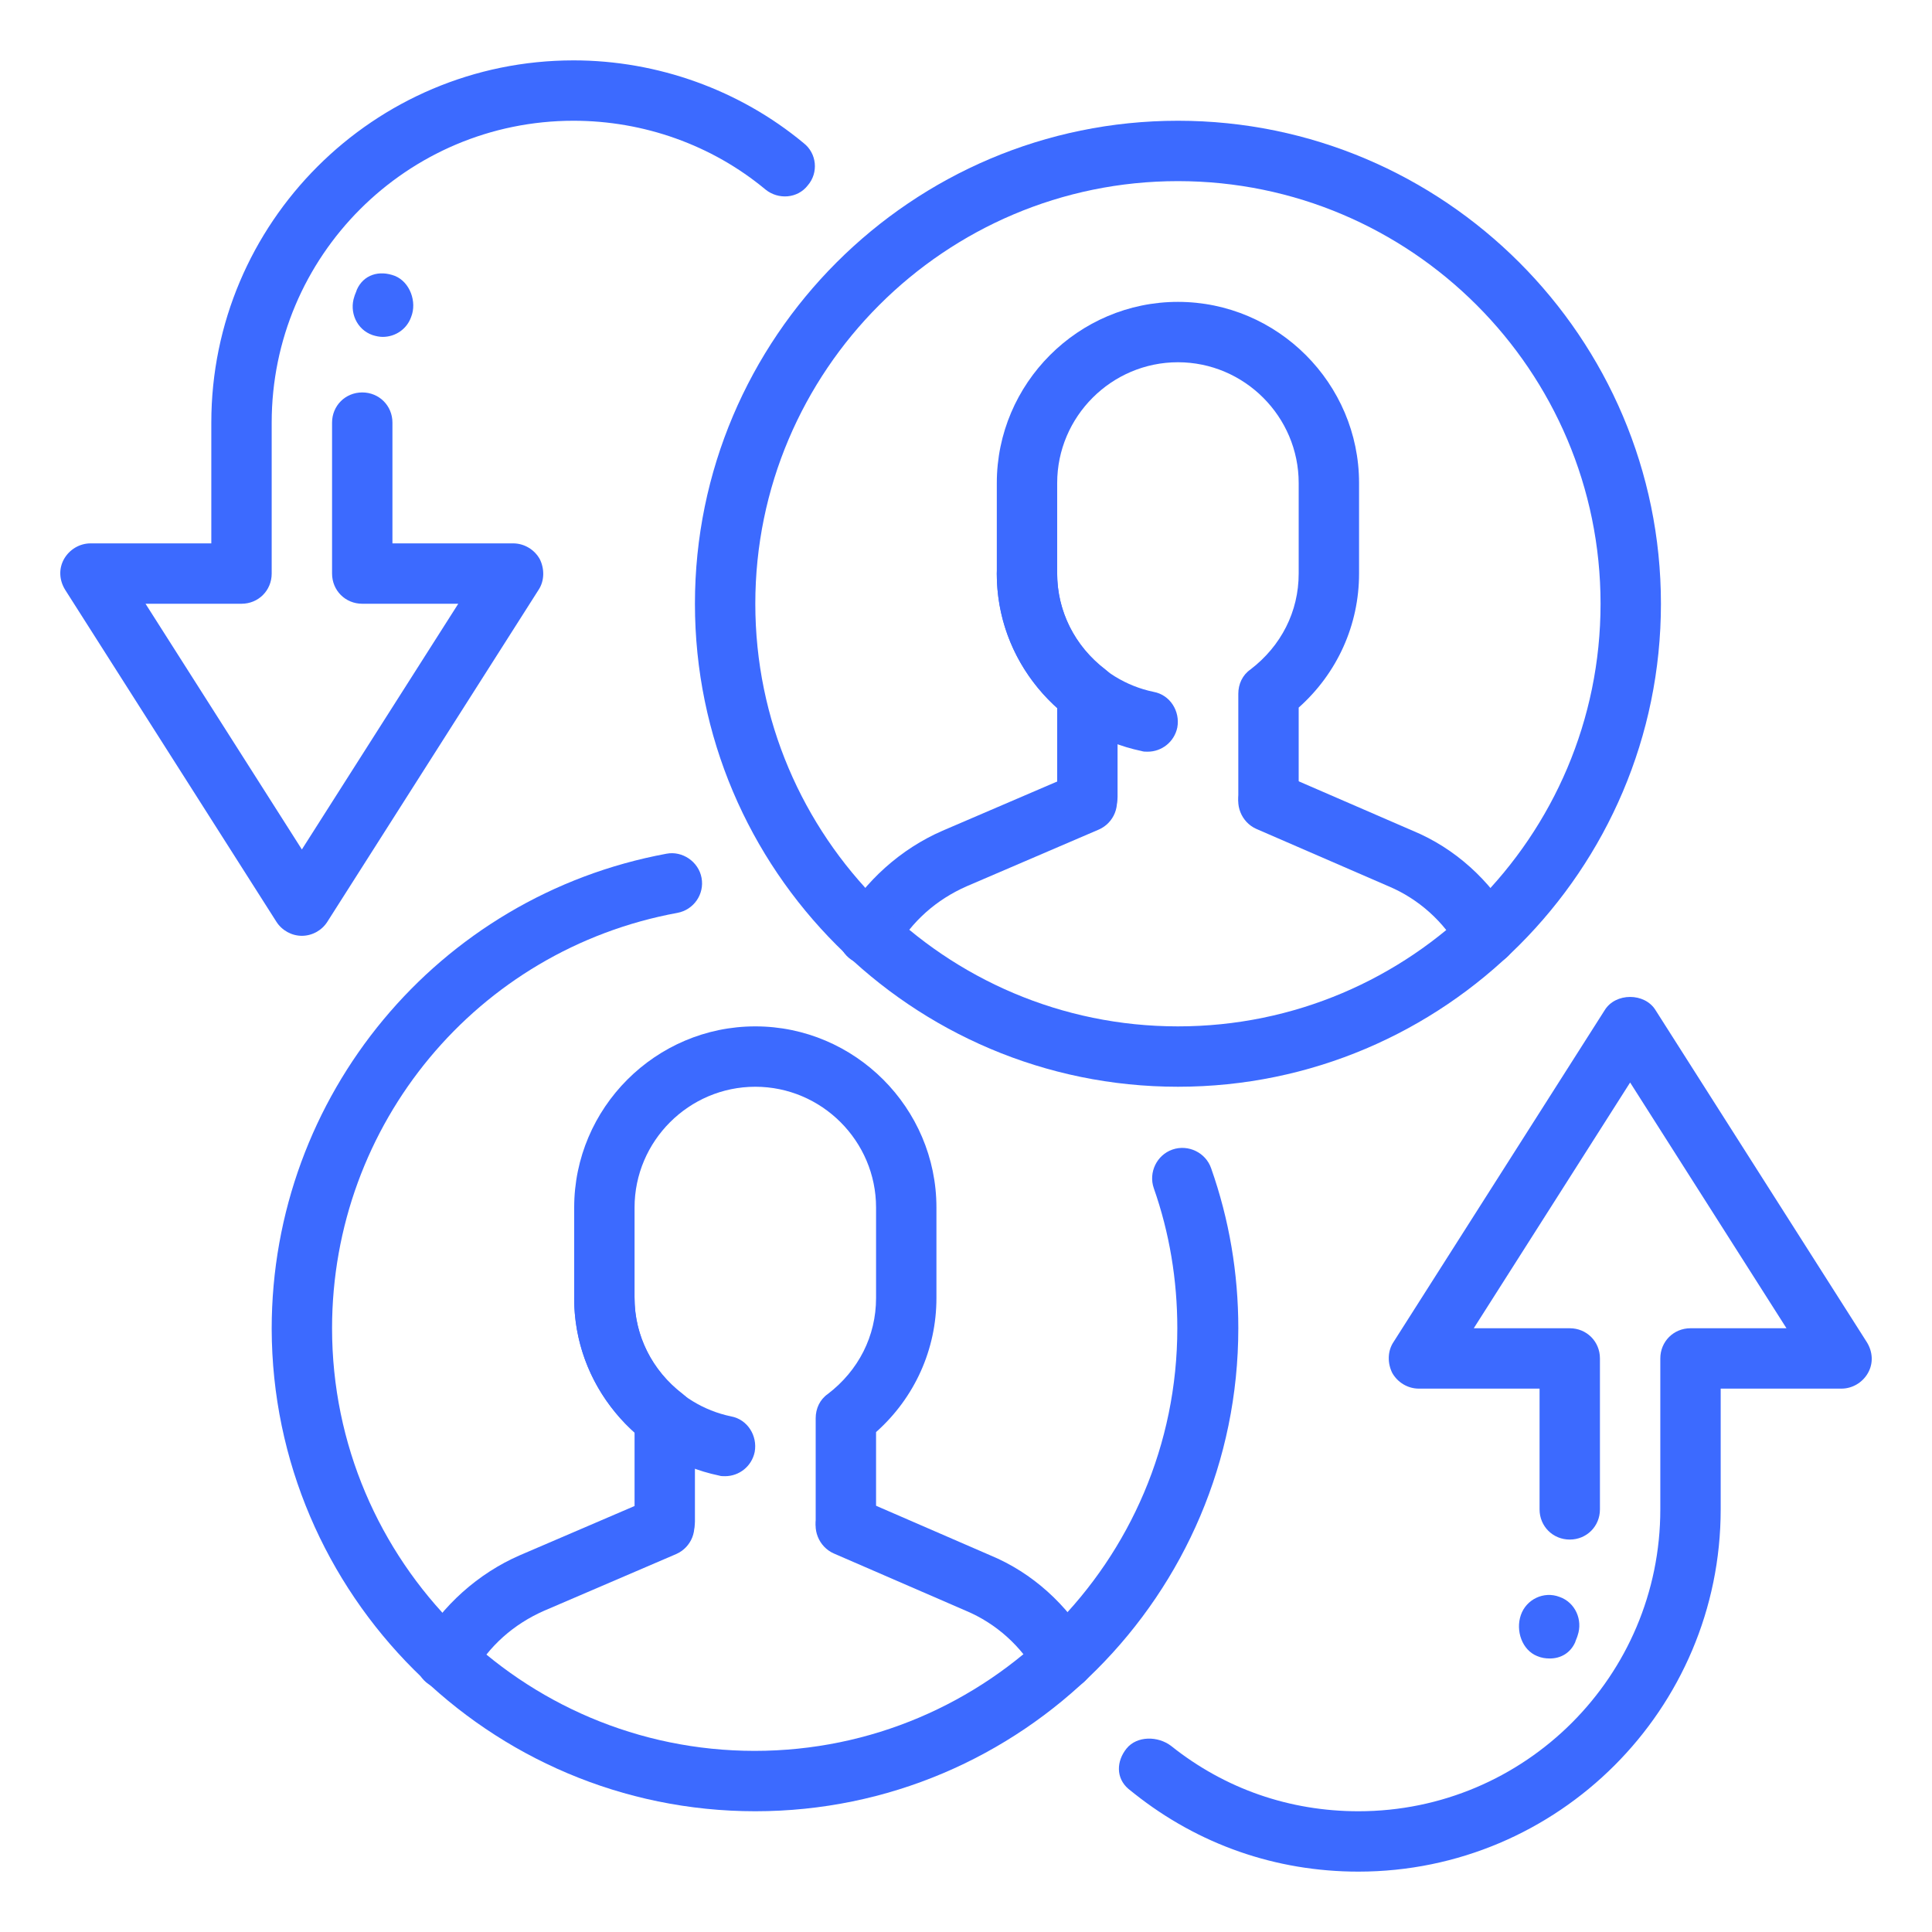 <svg xmlns="http://www.w3.org/2000/svg" width="56" height="56" viewBox="0 0 56 56" fill="none"><path d="M12.95 48.983C13.248 48.983 13.545 48.825 13.703 48.545C14.175 47.705 14.893 47.075 15.768 46.69L19.6 45.045C20.038 44.852 20.248 44.345 20.055 43.89C19.863 43.453 19.355 43.242 18.9 43.435L15.068 45.08C13.86 45.605 12.828 46.532 12.163 47.67C11.918 48.09 12.075 48.633 12.495 48.86C12.653 48.947 12.81 48.983 12.95 48.983Z" fill="#3C6AFF"></path><path d="M30.835 48.983C30.975 48.983 31.133 48.947 31.273 48.86C31.692 48.615 31.832 48.09 31.605 47.67C30.94 46.515 29.925 45.587 28.7 45.08L24.867 43.417C24.413 43.225 23.905 43.435 23.712 43.873C23.52 44.31 23.73 44.835 24.168 45.028L28 46.69C28.875 47.057 29.61 47.722 30.065 48.545C30.24 48.825 30.538 48.983 30.835 48.983Z" fill="#3C6AFF"></path><path d="M19.268 44.975C19.758 44.975 20.143 44.59 20.143 44.1V41.108C20.143 40.828 20.02 40.583 19.793 40.407C18.9 39.725 18.393 38.71 18.393 37.625V35C18.393 33.075 19.968 31.5 21.893 31.5C23.818 31.5 25.393 33.075 25.393 35V37.625C25.393 38.727 24.885 39.725 23.993 40.407C23.765 40.565 23.643 40.828 23.643 41.108V44.1C23.643 44.59 24.028 44.975 24.518 44.975C25.008 44.975 25.393 44.59 25.393 44.1V41.51C26.513 40.513 27.143 39.112 27.143 37.625V35C27.143 32.112 24.78 29.75 21.893 29.75C19.005 29.75 16.643 32.112 16.643 35V37.625C16.643 39.13 17.273 40.513 18.393 41.51V44.1C18.393 44.59 18.795 44.975 19.268 44.975Z" fill="#3C6AFF"></path><path d="M21.017 42.788C21.42 42.788 21.787 42.508 21.875 42.087C21.962 41.615 21.665 41.142 21.192 41.055C19.582 40.722 18.392 39.288 18.392 37.625C18.392 37.135 18.007 36.75 17.517 36.75C17.027 36.75 16.642 37.135 16.642 37.625C16.642 40.11 18.41 42.263 20.842 42.77C20.895 42.788 20.947 42.788 21.017 42.788Z" fill="#3C6AFF"></path><path d="M25.2 27.983C25.498 27.983 25.795 27.825 25.953 27.545C26.425 26.705 27.143 26.075 28.018 25.69L31.85 24.045C32.288 23.852 32.498 23.345 32.305 22.89C32.113 22.453 31.605 22.242 31.15 22.435L27.318 24.08C26.11 24.605 25.078 25.532 24.413 26.67C24.168 27.09 24.325 27.633 24.745 27.86C24.903 27.948 25.06 27.983 25.2 27.983Z" fill="#3C6AFF"></path><path d="M43.085 27.983C43.225 27.983 43.383 27.948 43.523 27.86C43.943 27.615 44.083 27.09 43.855 26.67C43.19 25.515 42.175 24.587 40.95 24.08L37.117 22.418C36.663 22.225 36.155 22.435 35.962 22.872C35.77 23.31 35.98 23.835 36.417 24.027L40.25 25.69C41.125 26.058 41.86 26.723 42.315 27.545C42.49 27.825 42.788 27.983 43.085 27.983Z" fill="#3C6AFF"></path><path d="M31.518 23.975C32.008 23.975 32.393 23.59 32.393 23.1V20.108C32.393 19.828 32.27 19.582 32.043 19.407C31.15 18.725 30.643 17.71 30.643 16.625V14C30.643 12.075 32.218 10.5 34.143 10.5C36.068 10.5 37.643 12.075 37.643 14V16.625C37.643 17.727 37.135 18.725 36.243 19.407C36.015 19.565 35.893 19.828 35.893 20.108V23.1C35.893 23.59 36.278 23.975 36.768 23.975C37.258 23.975 37.643 23.59 37.643 23.1V20.51C38.763 19.512 39.393 18.113 39.393 16.625V14C39.393 11.113 37.03 8.75 34.143 8.75C31.255 8.75 28.893 11.113 28.893 14V16.625C28.893 18.13 29.523 19.512 30.643 20.51V23.1C30.643 23.59 31.045 23.975 31.518 23.975Z" fill="#3C6AFF"></path><path d="M33.267 21.788C33.67 21.788 34.037 21.508 34.125 21.087C34.212 20.615 33.915 20.142 33.442 20.055C31.832 19.723 30.642 18.288 30.642 16.625C30.642 16.135 30.257 15.75 29.767 15.75C29.277 15.75 28.892 16.135 28.892 16.625C28.892 19.11 30.66 21.262 33.092 21.77C33.145 21.788 33.197 21.788 33.267 21.788Z" fill="#3C6AFF"></path><path d="M34.143 31.5C41.86 31.5 48.143 25.218 48.143 17.5C48.143 9.783 41.86 3.5 34.143 3.5C26.425 3.5 20.143 9.783 20.143 17.5C20.143 25.218 26.425 31.5 34.143 31.5ZM34.143 5.25C40.898 5.25 46.393 10.745 46.393 17.5C46.393 24.255 40.898 29.75 34.143 29.75C27.388 29.75 21.893 24.255 21.893 17.5C21.893 10.745 27.388 5.25 34.143 5.25Z" fill="#3C6AFF"></path><path d="M11.095 9.765C11.462 9.765 11.795 9.537 11.917 9.187C12.092 8.75 11.882 8.172 11.445 7.997C10.99 7.822 10.535 7.962 10.342 8.4C10.342 8.417 10.272 8.575 10.272 8.592C10.115 9.047 10.342 9.555 10.797 9.712C10.902 9.747 11.007 9.765 11.095 9.765Z" fill="#3C6AFF"></path><path d="M39.375 54.25C45.167 54.25 49.875 49.542 49.875 43.75V40.25H53.375C53.69 40.25 53.987 40.075 54.145 39.795C54.303 39.515 54.285 39.182 54.11 38.902L47.985 29.277C47.67 28.77 46.83 28.77 46.515 29.277L40.39 38.902C40.215 39.165 40.215 39.515 40.355 39.795C40.513 40.075 40.81 40.25 41.125 40.25H44.625V43.75C44.625 44.24 45.01 44.625 45.5 44.625C45.99 44.625 46.375 44.24 46.375 43.75V39.375C46.375 38.885 45.99 38.5 45.5 38.5H42.718L47.25 31.377L51.782 38.5H49C48.51 38.5 48.125 38.885 48.125 39.375V43.75C48.125 48.58 44.205 52.5 39.375 52.5C37.38 52.5 35.508 51.852 33.95 50.61C33.565 50.312 32.953 50.312 32.655 50.68C32.358 51.047 32.34 51.537 32.708 51.852L32.883 51.992C34.737 53.462 36.977 54.25 39.375 54.25Z" fill="#3C6AFF"></path><path d="M44.923 48.072C45.238 48.072 45.518 47.915 45.658 47.6C45.658 47.582 45.728 47.425 45.728 47.407C45.885 46.952 45.658 46.445 45.203 46.287C44.748 46.112 44.24 46.357 44.083 46.812C43.925 47.267 44.118 47.827 44.555 48.002C44.678 48.055 44.8 48.072 44.923 48.072Z" fill="#3C6AFF"></path><path d="M8.75 27.125C9.048 27.125 9.328 26.968 9.485 26.723L15.61 17.098C15.785 16.835 15.785 16.485 15.645 16.205C15.488 15.925 15.19 15.75 14.875 15.75H11.375V12.25C11.375 11.76 10.99 11.375 10.5 11.375C10.01 11.375 9.625 11.76 9.625 12.25V16.625C9.625 17.115 10.01 17.5 10.5 17.5H13.283L8.75 24.622L4.218 17.5H7C7.49 17.5 7.875 17.115 7.875 16.625V12.25C7.875 7.42 11.795 3.5 16.625 3.5C18.655 3.5 20.633 4.2 22.19 5.495C22.558 5.793 23.117 5.758 23.415 5.372C23.73 5.005 23.677 4.445 23.293 4.147C21.438 2.607 19.058 1.75 16.625 1.75C10.832 1.75 6.125 6.457 6.125 12.25V15.75H2.625C2.31 15.75 2.013 15.925 1.855 16.205C1.698 16.485 1.715 16.817 1.89 17.098L8.015 26.723C8.173 26.968 8.453 27.125 8.75 27.125Z" fill="#3C6AFF"></path><path d="M21.893 52.5C29.61 52.5 35.893 46.218 35.893 38.5C35.893 36.907 35.63 35.35 35.105 33.862C34.948 33.407 34.44 33.163 33.985 33.32C33.53 33.477 33.285 33.985 33.443 34.44C33.898 35.735 34.125 37.1 34.125 38.5C34.125 45.255 28.63 50.75 21.875 50.75C15.12 50.75 9.625 45.255 9.625 38.5C9.625 32.585 13.825 27.527 19.635 26.46C20.108 26.372 20.423 25.918 20.335 25.445C20.248 24.973 19.775 24.657 19.32 24.745C12.688 25.97 7.875 31.762 7.875 38.517C7.893 46.218 14.175 52.5 21.893 52.5Z" fill="#3C6AFF"></path></svg>